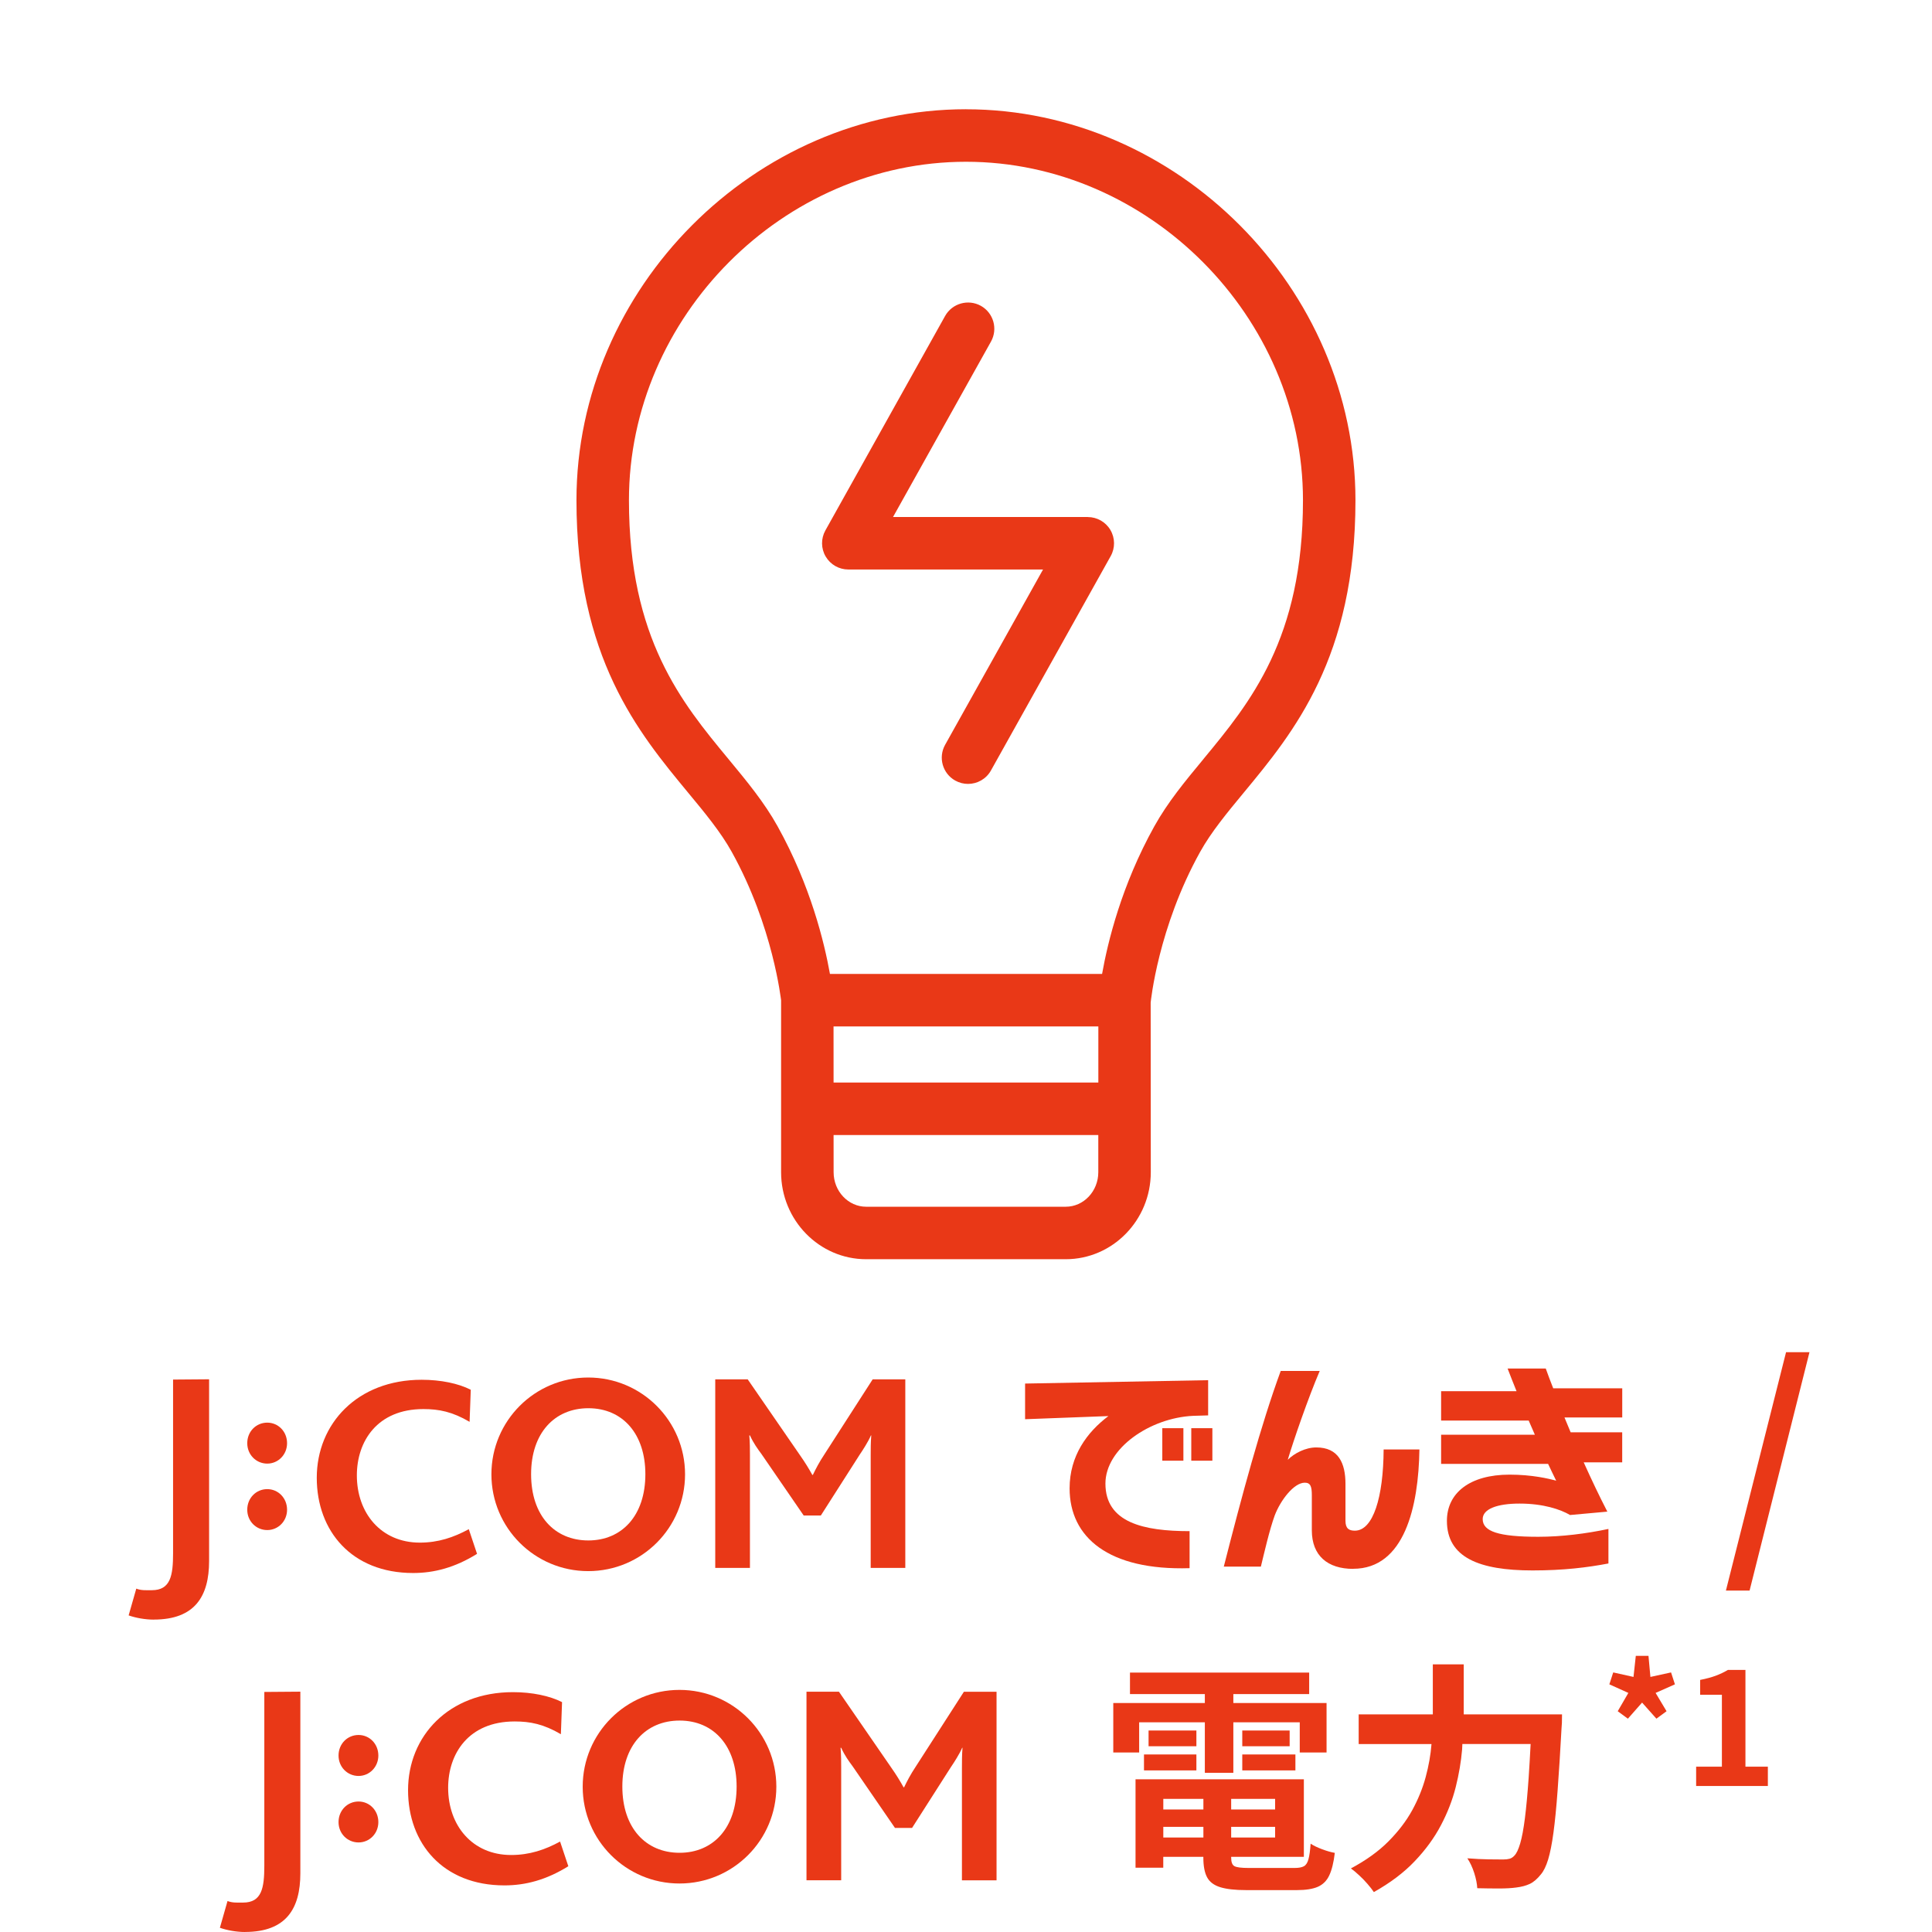 <?xml version="1.0" encoding="UTF-8"?>
<svg xmlns="http://www.w3.org/2000/svg" version="1.1" viewBox="0 0 48 48">
  <!-- Generator: Adobe Illustrator 28.7.1, SVG Export Plug-In . SVG Version: 1.2.0 Build 142)  -->
  <g>
    <g id="_レイヤー_1" data-name="レイヤー_1">
      <g>
        <g>
          <path d="M24.001,2.714c-5.247,0-9.679,4.449-9.679,9.714,0,3.913,1.537,5.77,2.772,7.263.418.504.813.982,1.086,1.474,1.033,1.861,1.223,3.686,1.226,3.685v4.273c0,1.192.948,2.162,2.113,2.162h4.958c1.166,0,2.114-.97,2.114-2.162l-.003-4.214c.002-.018.183-1.863,1.229-3.744.274-.493.669-.971,1.087-1.476,1.235-1.493,2.772-3.35,2.772-7.26,0-5.265-4.432-9.714-9.677-9.714ZM20.71,25.501h6.578v1.394h-6.578l-.001-1.394ZM26.478,29.981h-4.958c-.446,0-.809-.385-.809-.858l-.001-.923h6.577v.923c0,.473-.363.858-.81.858ZM29.901,18.857c-.458.553-.89,1.075-1.223,1.674-.815,1.465-1.156,2.872-1.297,3.666h-6.761c-.138-.77-.478-2.188-1.3-3.666-.332-.598-.764-1.119-1.221-1.672-1.159-1.401-2.473-2.988-2.473-6.431,0-4.558,3.835-8.409,8.374-8.409,4.538,0,8.372,3.851,8.372,8.409,0,3.441-1.314,5.028-2.472,6.429Z" fill="#e93817"/>
          <path d="M27.026,12.845h-4.839l2.434-4.359c.175-.315.063-.712-.252-.888-.314-.174-.712-.062-.888.252l-2.975,5.329c-.112.202-.11.449.008.648.117.2.331.322.562.322h4.838l-2.433,4.356c-.176.315-.063.712.251.888.101.056.21.083.318.083.229,0,.451-.12.57-.334l2.975-5.326c.113-.202.11-.449-.007-.648-.117-.2-.332-.322-.563-.322Z" fill="#e93817"/>
        </g>
        <rect x="4" y="-3" width="40" height="40" fill="none"/>
      </g>
      <g>
        <g>
          <path d="M29.645,35.176c-1.075.05-2.181.808-2.181,1.683,0,.97.948,1.182,2.091,1.182v.92c-2.012.061-2.981-.764-2.981-1.984,0-.803.429-1.393.964-1.795l-2.07.078v-.886l4.548-.084v.875l-.371.011ZM28.877,36.291v-.808h.524v.808h-.524ZM29.597,36.291v-.808h.524v.808h-.524Z" fill="#e93817"/>
          <path d="M33.619,38.978c-.63,0-1.027-.323-1.027-.959v-.87c0-.217-.032-.312-.175-.312-.27,0-.603.435-.747.814-.132.362-.265.948-.344,1.271h-.921c.45-1.767.921-3.517,1.414-4.861h.969c-.286.669-.646,1.711-.794,2.207.164-.162.439-.307.709-.307.551,0,.725.39.725.909v.914c0,.195.09.245.233.245.455,0,.709-.831.715-2.018h.889c-.021,1.421-.371,2.965-1.646,2.965Z" fill="#e93817"/>
          <path d="M39.346,36.33c.191.424.386.836.588,1.226l-.926.084c-.238-.139-.662-.284-1.255-.284-.556,0-.916.134-.916.385,0,.307.392.44,1.382.44.577,0,1.191-.078,1.742-.195v.858c-.524.1-1.117.173-1.885.173-1.329,0-2.128-.323-2.128-1.232,0-.691.566-1.148,1.556-1.148.561,0,.979.1,1.159.151-.064-.128-.132-.273-.201-.418h-2.658v-.725h2.329c-.053-.117-.101-.234-.153-.351h-2.176v-.73h1.874c-.079-.195-.154-.385-.222-.563h.948c.058.156.116.323.185.491h1.715v.725h-1.435c.053.123.101.245.153.368h1.281v.747h-.958Z" fill="#e93817"/>
        </g>
        <g>
          <path d="M17.02,36.629c0,1.33-1.076,2.405-2.406,2.405-1.33,0-2.405-1.075-2.405-2.405,0-1.328,1.075-2.405,2.405-2.405,1.329,0,2.406,1.077,2.406,2.405M14.617,34.987c-.837,0-1.422.615-1.422,1.639,0,1.032.586,1.646,1.422,1.646.831,0,1.417-.614,1.417-1.646,0-.996-.559-1.639-1.417-1.639" fill="#e93817"/>
          <path d="M3.82,40.239c-.211,0-.446-.042-.624-.105l.19-.665c.122.049.245.039.387.039.463,0,.527-.362.527-.917v-4.316l.895-.007v4.515c0,.873-.351,1.455-1.374,1.455" fill="#e93817"/>
          <path d="M6.64,38.014c-.276,0-.497-.22-.497-.505,0-.292.221-.512.497-.512.271,0,.492.22.492.512,0,.285-.221.505-.492.505" fill="#e93817"/>
          <path d="M6.64,36.363c-.276,0-.497-.222-.497-.507,0-.292.221-.511.497-.511.271,0,.492.219.492.511,0,.285-.221.507-.492.507" fill="#e93817"/>
          <path d="M21.632,38.954v-2.786c0-.172,0-.321.014-.506h-.008c-.063.15-.205.37-.282.483l-.963,1.508h-.425l-1.051-1.53c-.094-.127-.193-.26-.285-.461h-.015c.015.193.015.342.015.483v2.809h-.862v-4.685h.806l1.293,1.876c.135.192.226.342.313.499h.013c.073-.15.156-.314.294-.521l1.192-1.853h.811v4.685h-.859Z" fill="#e93817"/>
          <path d="M10.264,39.081c-1.527,0-2.394-1.044-2.394-2.365,0-1.343,1.008-2.436,2.606-2.436.475,0,.916.092,1.22.248l-.029.797c-.43-.252-.762-.317-1.148-.317-1.148,0-1.653.803-1.653,1.648,0,.935.6,1.67,1.565,1.67.453,0,.838-.128,1.216-.334l.205.613c-.547.34-1.064.476-1.589.476" fill="#e93817"/>
        </g>
      </g>
      <g>
        <g>
          <path d="M19.288,44.39c0,1.33-1.076,2.405-2.406,2.405-1.33,0-2.405-1.075-2.405-2.405,0-1.328,1.075-2.405,2.405-2.405,1.329,0,2.406,1.077,2.406,2.405M16.884,42.747c-.837,0-1.422.615-1.422,1.639,0,1.032.586,1.646,1.422,1.646.831,0,1.417-.614,1.417-1.646,0-.996-.559-1.639-1.417-1.639" fill="#e93817"/>
          <path d="M6.087,48c-.211,0-.446-.042-.624-.105l.19-.665c.122.049.245.039.387.039.463,0,.527-.362.527-.917v-4.316l.895-.007v4.515c0,.873-.351,1.455-1.374,1.455" fill="#e93817"/>
          <path d="M8.908,45.775c-.276,0-.497-.22-.497-.505,0-.292.221-.512.497-.512.271,0,.492.22.492.512,0,.285-.221.505-.492.505" fill="#e93817"/>
          <path d="M8.908,44.123c-.276,0-.497-.222-.497-.507,0-.292.221-.511.497-.511.271,0,.492.219.492.511,0,.285-.221.507-.492.507" fill="#e93817"/>
          <path d="M23.899,46.715v-2.786c0-.172,0-.321.014-.506h-.008c-.063.15-.205.37-.282.483l-.963,1.508h-.425l-1.051-1.53c-.094-.127-.193-.26-.285-.461h-.015c.015.193.015.342.015.483v2.809h-.862v-4.685h.806l1.293,1.876c.135.192.226.342.313.499h.013c.073-.15.156-.314.294-.521l1.192-1.853h.811v4.685h-.859Z" fill="#e93817"/>
          <path d="M12.532,46.842c-1.527,0-2.394-1.044-2.394-2.365,0-1.343,1.008-2.436,2.606-2.436.475,0,.916.092,1.22.248l-.029.797c-.43-.252-.762-.317-1.148-.317-1.148,0-1.653.803-1.653,1.648,0,.935.6,1.67,1.565,1.67.453,0,.838-.128,1.216-.334l.205.613c-.547.34-1.064.476-1.589.476" fill="#e93817"/>
        </g>
        <g>
          <rect x="28.536" y="42.994" width="1.188" height=".391" fill="#e93817"/>
          <rect x="30.864" y="42.994" width="1.177" height=".391" fill="#e93817"/>
          <polygon points="28.302 42.79 29.934 42.79 29.934 44.045 30.642 44.045 30.642 42.79 32.292 42.79 32.292 43.54 32.958 43.54 32.958 42.311 30.642 42.311 30.642 42.089 32.526 42.089 32.526 41.555 28.074 41.555 28.074 42.089 29.934 42.089 29.934 42.311 27.659 42.311 27.659 43.54 28.302 43.54 28.302 42.79" fill="#e93817"/>
          <rect x="30.864" y="43.589" width="1.32" height=".396" fill="#e93817"/>
          <path d="M32.562,45.809c-.012.168-.03.296-.054.384-.024.088-.062.146-.114.174-.052.028-.128.042-.228.042h-1.146c-.18,0-.297-.015-.351-.045-.055-.03-.081-.101-.081-.213v-.018h1.806v-1.927h-4.182v2.196h.689v-.27h.996v.023c0,.208.031.37.093.486.062.116.172.198.327.246.156.048.37.072.643.072h1.26c.22,0,.393-.027.519-.081.126-.055.222-.148.285-.282.064-.134.11-.321.139-.562-.093-.016-.197-.046-.315-.09s-.213-.09-.285-.138ZM30.588,45.652v-.264h1.092v.264h-1.092ZM31.68,44.956h-1.092v-.264h1.092v.264ZM29.898,44.692v.264h-.996v-.264h.996ZM28.902,45.652v-.264h.996v.264h-.996Z" fill="#e93817"/>
          <rect x="28.422" y="43.589" width="1.302" height=".396" fill="#e93817"/>
          <path d="M38.358,42.593h-1.992v-1.242h-.768v1.242h-1.842v.737h1.809c-0.0.001-0.0.002-0.0.003-.021.267-.069.538-.144.816s-.186.552-.333.822c-.148.27-.346.529-.591.776-.246.248-.558.473-.934.673.061.044.127.1.201.168.074.067.144.14.21.216s.119.144.159.204c.408-.229.747-.484,1.017-.769.271-.284.487-.582.651-.894.164-.312.286-.627.366-.945s.133-.631.159-.938c.004-.047.003-.087.006-.133h1.696c-.016.304-.032.59-.049.837-.028.402-.059.737-.093,1.006-.034.268-.073.477-.117.627-.044.149-.092.251-.144.303-.036.04-.076.066-.12.078s-.097.018-.156.018c-.08,0-.201-.001-.363-.003s-.339-.011-.53-.026c.067.1.125.222.171.365.046.145.07.271.075.378.184.004.363.007.539.007.177,0,.318-.009.427-.024.132-.016.245-.046.339-.09s.187-.124.279-.24c.067-.08.127-.202.177-.366s.094-.386.132-.666c.038-.279.073-.633.104-1.059.032-.426.064-.939.097-1.539.004-.032.007-.075.009-.129s.003-.125.003-.213h-.45Z" fill="#e93817"/>
        </g>
      </g>
      <path d="M42.88,39.517l1.494-5.922h.582l-1.488,5.922h-.588Z" fill="#e93817"/>
      <g>
        <path d="M40.444,42.7l-.252-.185.264-.455-.472-.213.096-.296.504.112.057-.524h.315l.048.524.513-.112.096.296-.48.213.272.455-.252.185-.356-.4-.352.4Z" fill="#e93817"/>
        <path d="M42.14,44.372v-.48h.64v-1.787h-.54v-.368c.149-.029.278-.064.387-.104.107-.04.208-.088.302-.144h.436v2.403h.557v.48h-1.78Z" fill="#e93817"/>
      </g>
    </g>
  </g>
</svg>